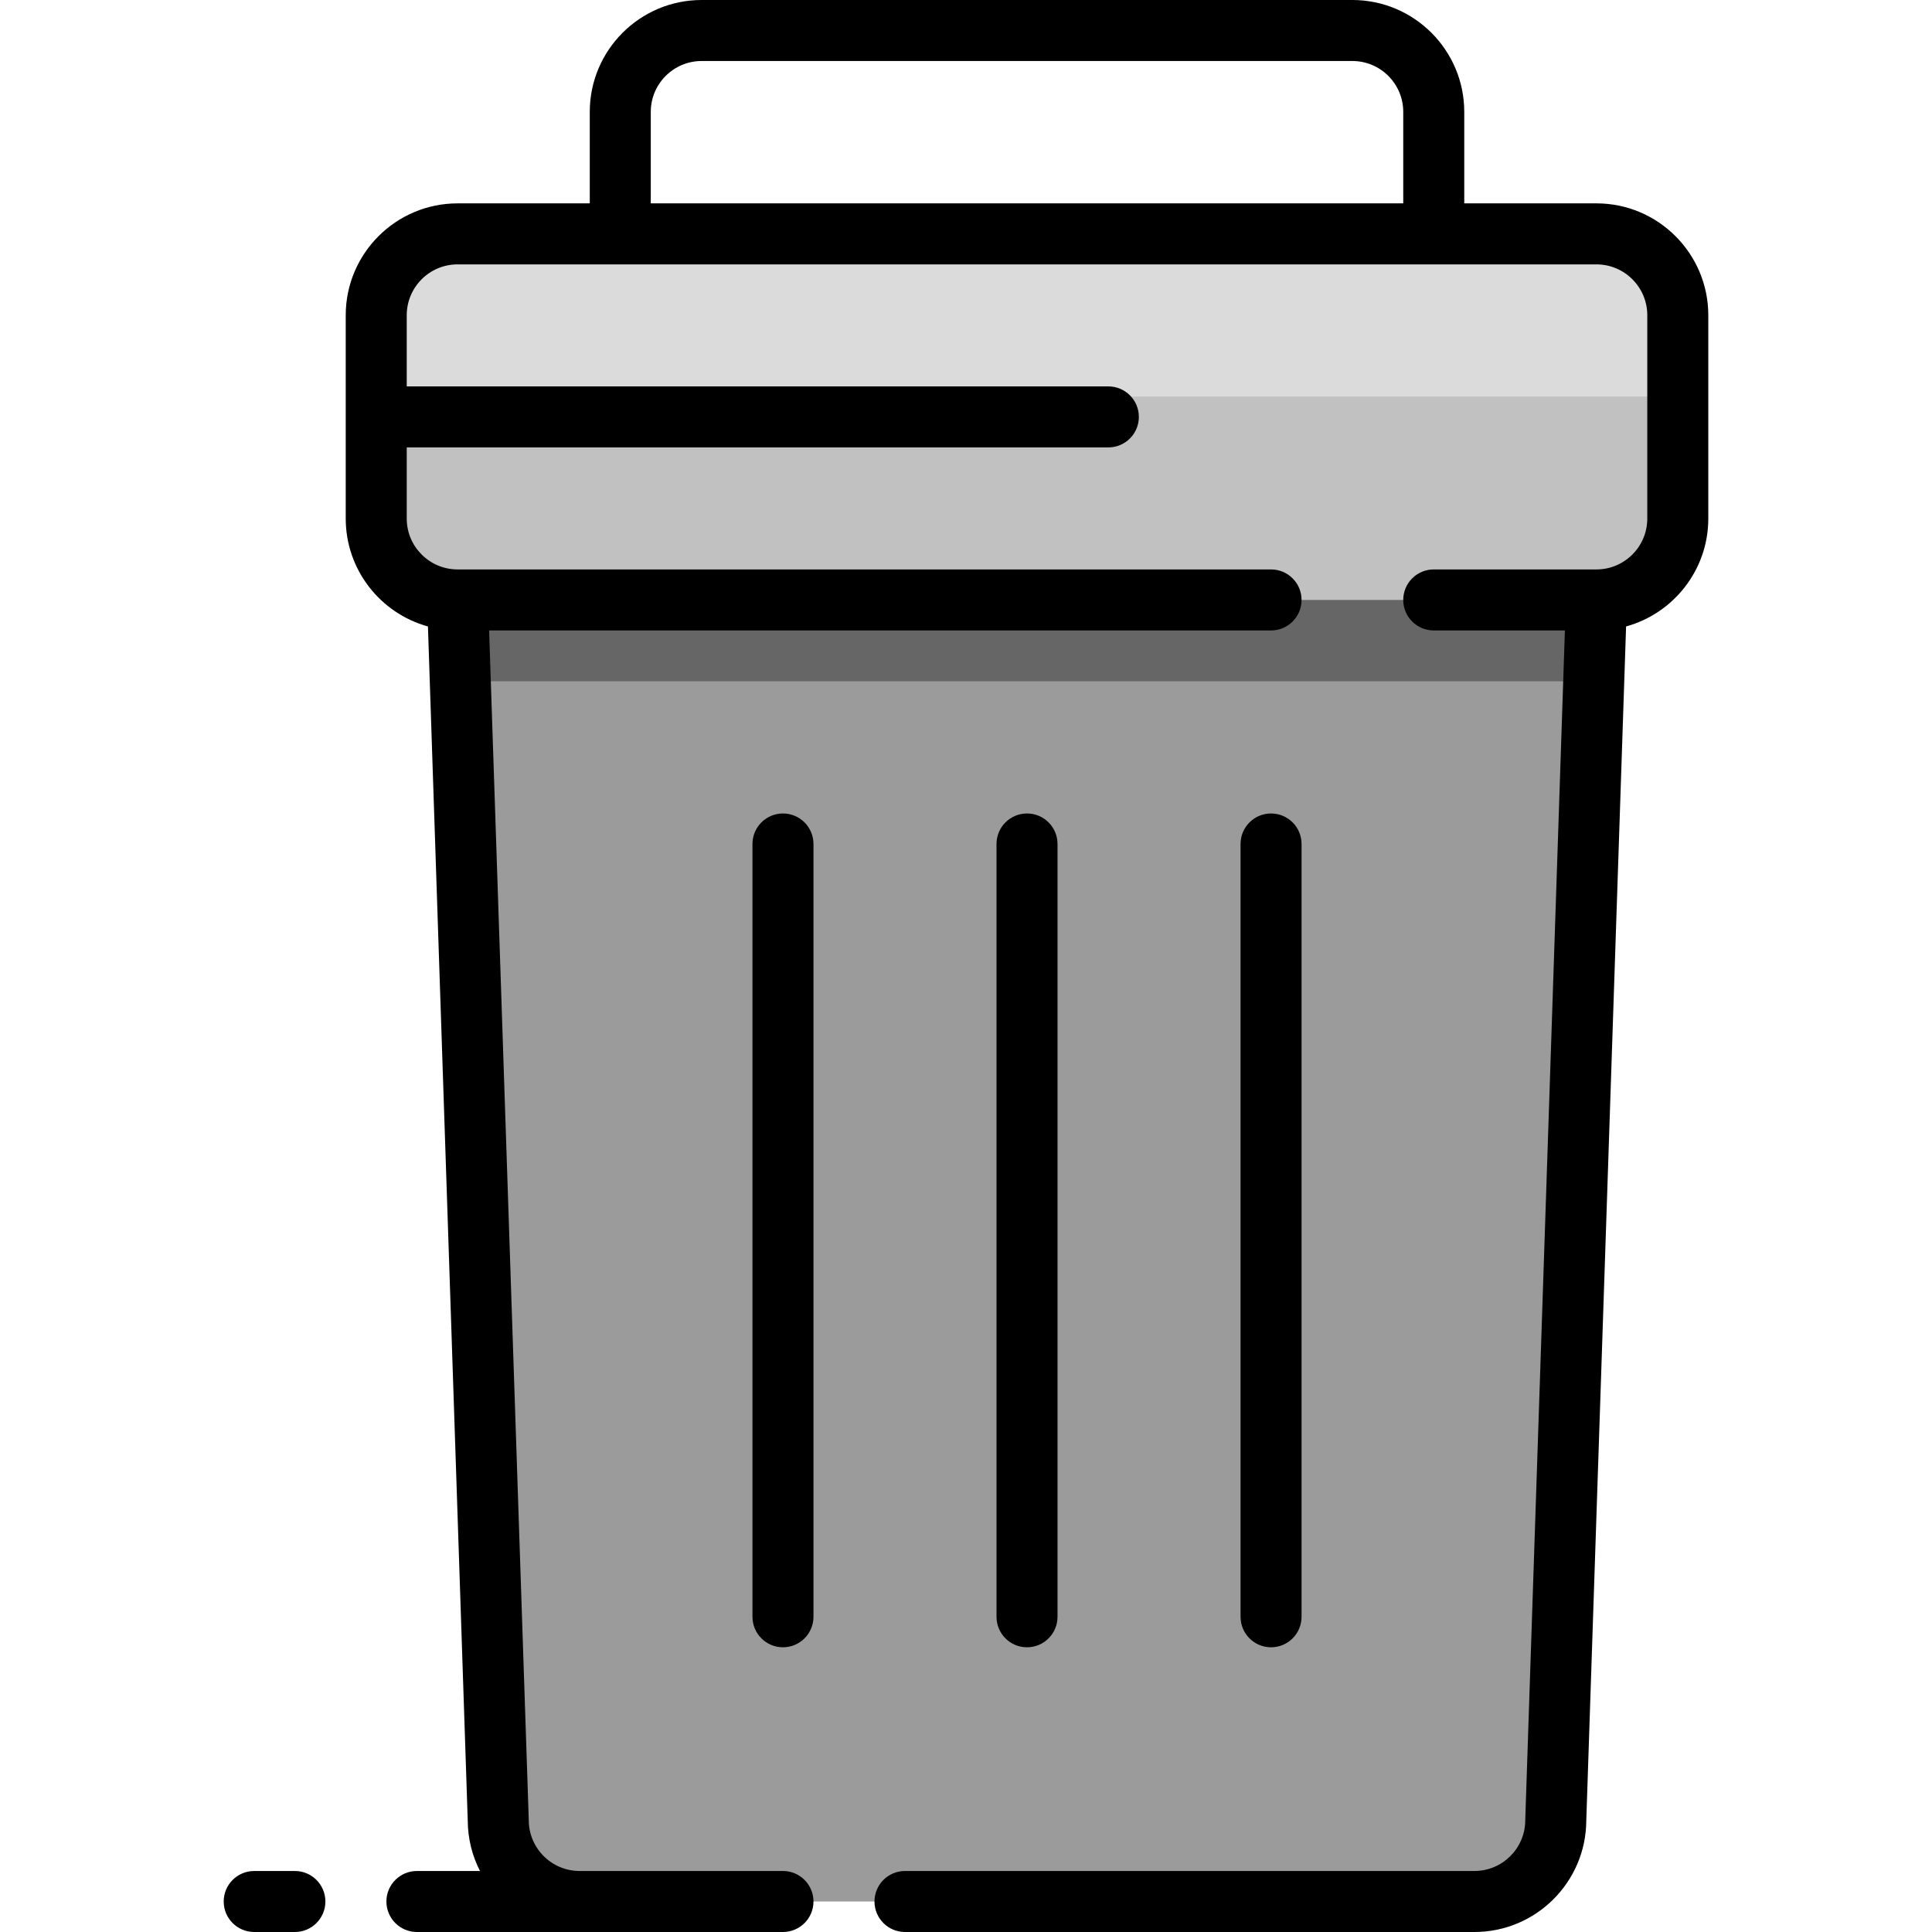 <?xml version="1.0" encoding="iso-8859-1"?>
<!-- Uploaded to: SVG Repo, www.svgrepo.com, Generator: SVG Repo Mixer Tools -->
<svg height="800px" width="800px" version="1.1" id="Layer_1" xmlns="http://www.w3.org/2000/svg" xmlns:xlink="http://www.w3.org/1999/xlink" 
	 viewBox="0 0 512 512" xml:space="preserve">
<path style="fill:#9B9B9B;" d="M388.042,503.916H150.905c-11.906,0-21.558-9.651-21.558-21.558l-10.779-323.368h301.811
	L409.6,482.358C409.6,494.264,399.948,503.916,388.042,503.916z"/>
<path style="fill:#666666;" d="M118.568,137.432v21.558l0.719,21.558h300.374l0.719-21.558v-21.558H118.568z"/>
<path style="fill:#C1C1C1;" d="M420.379,158.989H118.568c-11.906,0-21.558-9.651-21.558-21.558V83.537
	c0-11.906,9.651-21.558,21.558-21.558h301.811c11.906,0,21.558,9.651,21.558,21.558v53.895
	C441.937,149.338,432.285,158.989,420.379,158.989z"/>
<path style="fill:#DBDBDB;" d="M441.937,83.537v21.558H97.011V83.537c0-11.906,9.651-21.558,21.558-21.558h301.811
	C432.285,61.979,441.937,71.63,441.937,83.537z"/>
<path d="M215.579,223.663v204.8c0,4.465-3.618,8.084-8.084,8.084c-4.466,0-8.084-3.62-8.084-8.084v-204.8
	c0-4.465,3.618-8.084,8.084-8.084C211.96,215.579,215.579,219.199,215.579,223.663z M78.147,495.832H67.368
	c-4.466,0-8.084,3.62-8.084,8.084S62.903,512,67.368,512h10.779c4.466,0,8.084-3.62,8.084-8.084S82.613,495.832,78.147,495.832z
	 M452.716,83.537v53.895c0,13.627-9.243,25.134-21.787,28.586l-10.549,316.486C420.299,498.781,407.032,512,390.737,512H239.832
	c-4.466,0-8.084-3.62-8.084-8.084s3.618-8.084,8.084-8.084h150.905c7.43,0,13.474-6.044,13.474-13.474
	c0-0.089,0.001-0.18,0.004-0.269l10.501-315.015h-34.758c-4.466,0-8.084-3.62-8.084-8.084c0-4.465,3.618-8.084,8.084-8.084h43.073
	c0.025,0,0.05,0,0.07,0c7.417-0.015,13.447-6.053,13.447-13.474V83.537c0-7.43-6.044-13.474-13.474-13.474H121.263
	c-7.43,0-13.474,6.044-13.474,13.474V102.4h185.937c4.466,0,8.084,3.62,8.084,8.084s-3.618,8.084-8.084,8.084H107.789v18.863
	c0,7.42,6.03,13.459,13.447,13.474c0.023,0,0.046,0,0.07,0h215.536c4.466,0,8.084,3.62,8.084,8.084c0,4.465-3.618,8.084-8.084,8.084
	H129.621l10.501,315.015c0.003,0.089,0.004,0.18,0.004,0.269c0,7.43,6.044,13.474,13.474,13.474h53.895
	c4.466,0,8.084,3.62,8.084,8.084S211.96,512,207.495,512h-97.011c-4.466,0-8.084-3.62-8.084-8.084s3.618-8.084,8.084-8.084h16.717
	c-2.051-4.003-3.22-8.534-3.243-13.328l-10.549-316.486c-12.545-3.451-21.787-14.959-21.787-28.586V83.537
	c0-16.345,13.298-29.642,29.642-29.642h35.032V29.642C156.295,13.297,169.593,0,185.937,0H358.4
	c16.344,0,29.642,13.297,29.642,29.642v24.253h35.032C439.418,53.895,452.716,67.192,452.716,83.537z M371.874,29.642
	c0-7.43-6.044-13.474-13.474-13.474H185.937c-7.43,0-13.474,6.044-13.474,13.474v24.253h199.411V29.642z M280.253,428.463v-204.8
	c0-4.465-3.618-8.084-8.084-8.084c-4.466,0-8.084,3.62-8.084,8.084v204.8c0,4.465,3.618,8.084,8.084,8.084
	C276.634,436.547,280.253,432.928,280.253,428.463z M344.926,428.463v-204.8c0-4.465-3.618-8.084-8.084-8.084
	c-4.466,0-8.084,3.62-8.084,8.084v204.8c0,4.465,3.618,8.084,8.084,8.084C341.308,436.547,344.926,432.928,344.926,428.463z"/>
</svg>